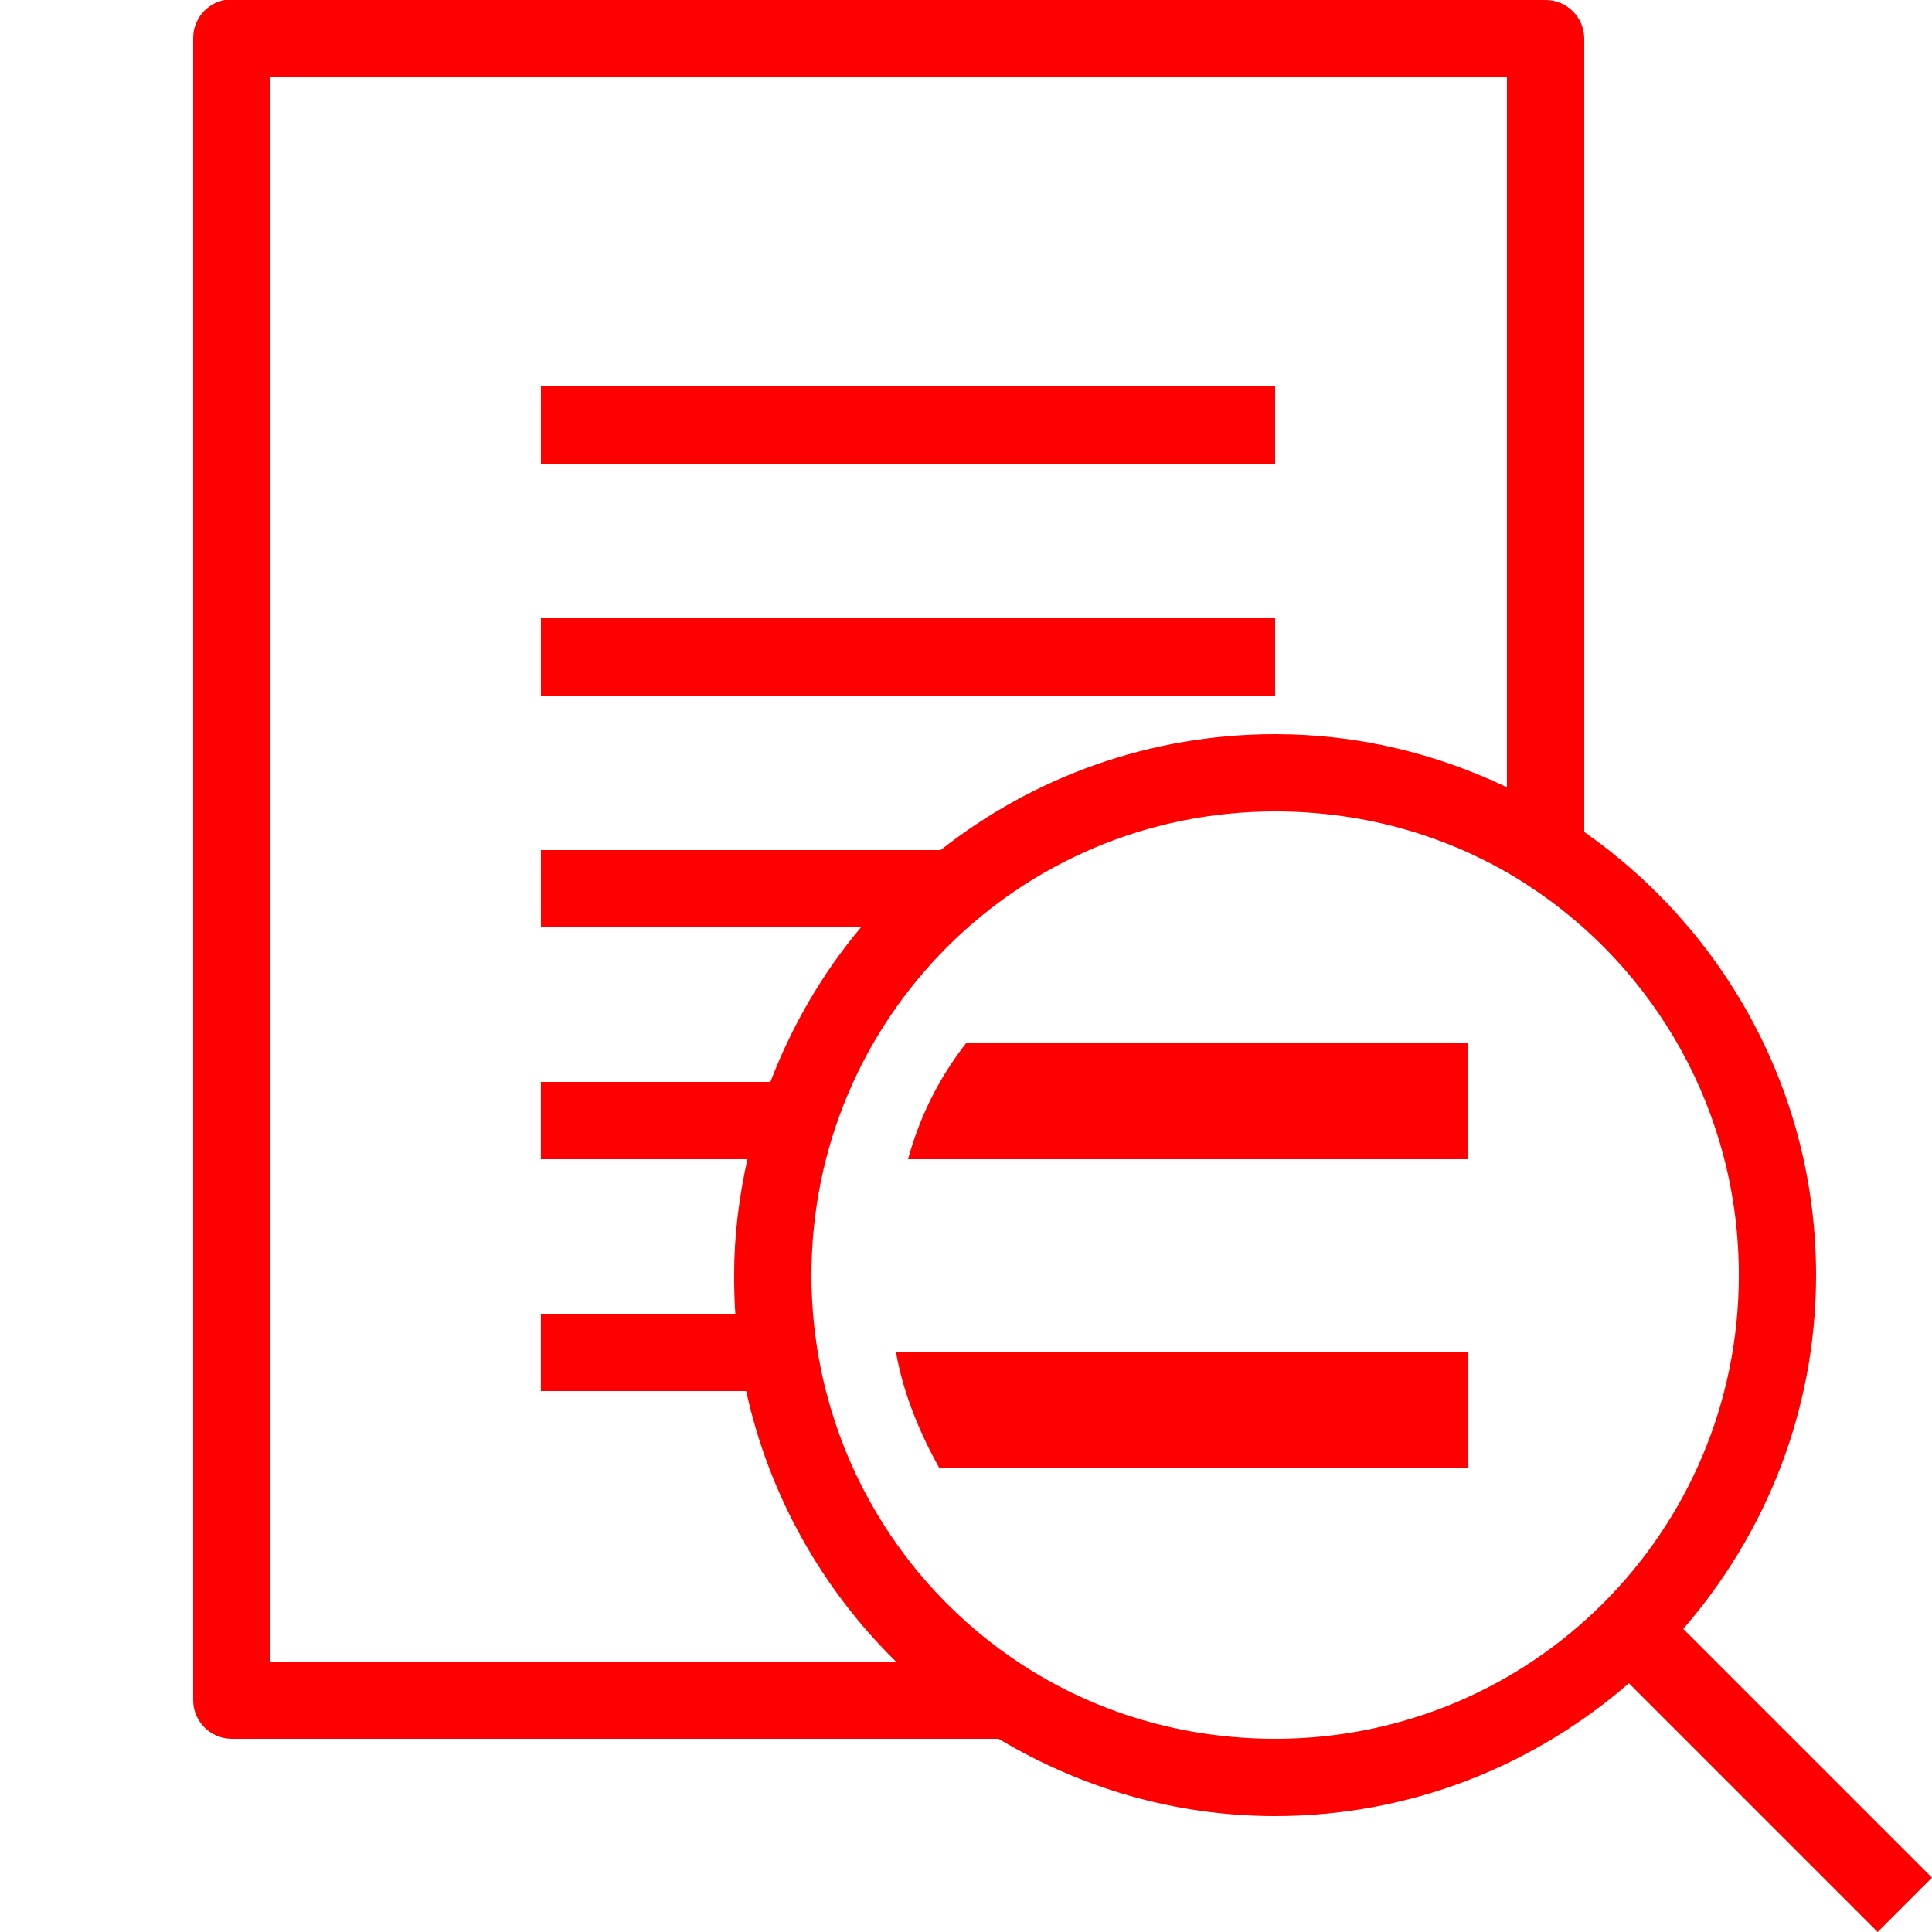 <svg xmlns="http://www.w3.org/2000/svg" xmlns:xlink="http://www.w3.org/1999/xlink" viewBox="0,0,256,256" width="100px" height="100px" fill-rule="nonzero"><g fill="#ff0000" fill-rule="nonzero" stroke="none" stroke-width="1" stroke-linecap="butt" stroke-linejoin="miter" stroke-miterlimit="10" stroke-dasharray="" stroke-dashoffset="0" font-family="none" font-weight="none" font-size="none" text-anchor="none" style="mix-blend-mode: normal"><g transform="scale(5.12,5.12)"><path d="M5.812,0c-0.477,0.09 -0.82,0.512 -0.812,1v43c0,0.551 0.449,1 1,1h19.844c2.102,1.258 4.535,2 7.156,2c3.504,0 6.699,-1.305 9.156,-3.438l6.438,6.438l1.406,-1.406l-6.438,-6.438c2.133,-2.457 3.438,-5.652 3.438,-9.156c0,-4.746 -2.379,-8.934 -6,-11.469v-20.531c0,-0.551 -0.449,-1 -1,-1h-34c-0.031,0 -0.062,0 -0.094,0c-0.031,0 -0.062,0 -0.094,0zM7,2h32v18.375c-1.824,-0.871 -3.848,-1.375 -6,-1.375c-3.266,0 -6.273,1.121 -8.656,3h-10.344v2h8.281c-0.992,1.18 -1.781,2.535 -2.344,4h-5.938v2h5.344c-0.215,0.969 -0.344,1.965 -0.344,3c0,0.34 0.008,0.668 0.031,1h-5.031v2h5.312c0.59,2.703 1.969,5.129 3.875,7h-16.188zM14,10v2h19v-2zM14,16v2h19v-2zM33,21c2.371,0 4.578,0.664 6.438,1.844c0.031,0.023 0.062,0.043 0.094,0.062c3.297,2.137 5.469,5.863 5.469,10.094c0,6.641 -5.359,12 -12,12c-2.41,0 -4.652,-0.688 -6.531,-1.906c-3.297,-2.137 -5.469,-5.863 -5.469,-10.094c0,-6.641 5.359,-12 12,-12zM25,27c-0.699,0.898 -1.199,1.898 -1.5,3h14.5v-3zM23.188,35c0.199,1.102 0.625,2.102 1.125,3h13.688v-3z"></path></g></g></svg>